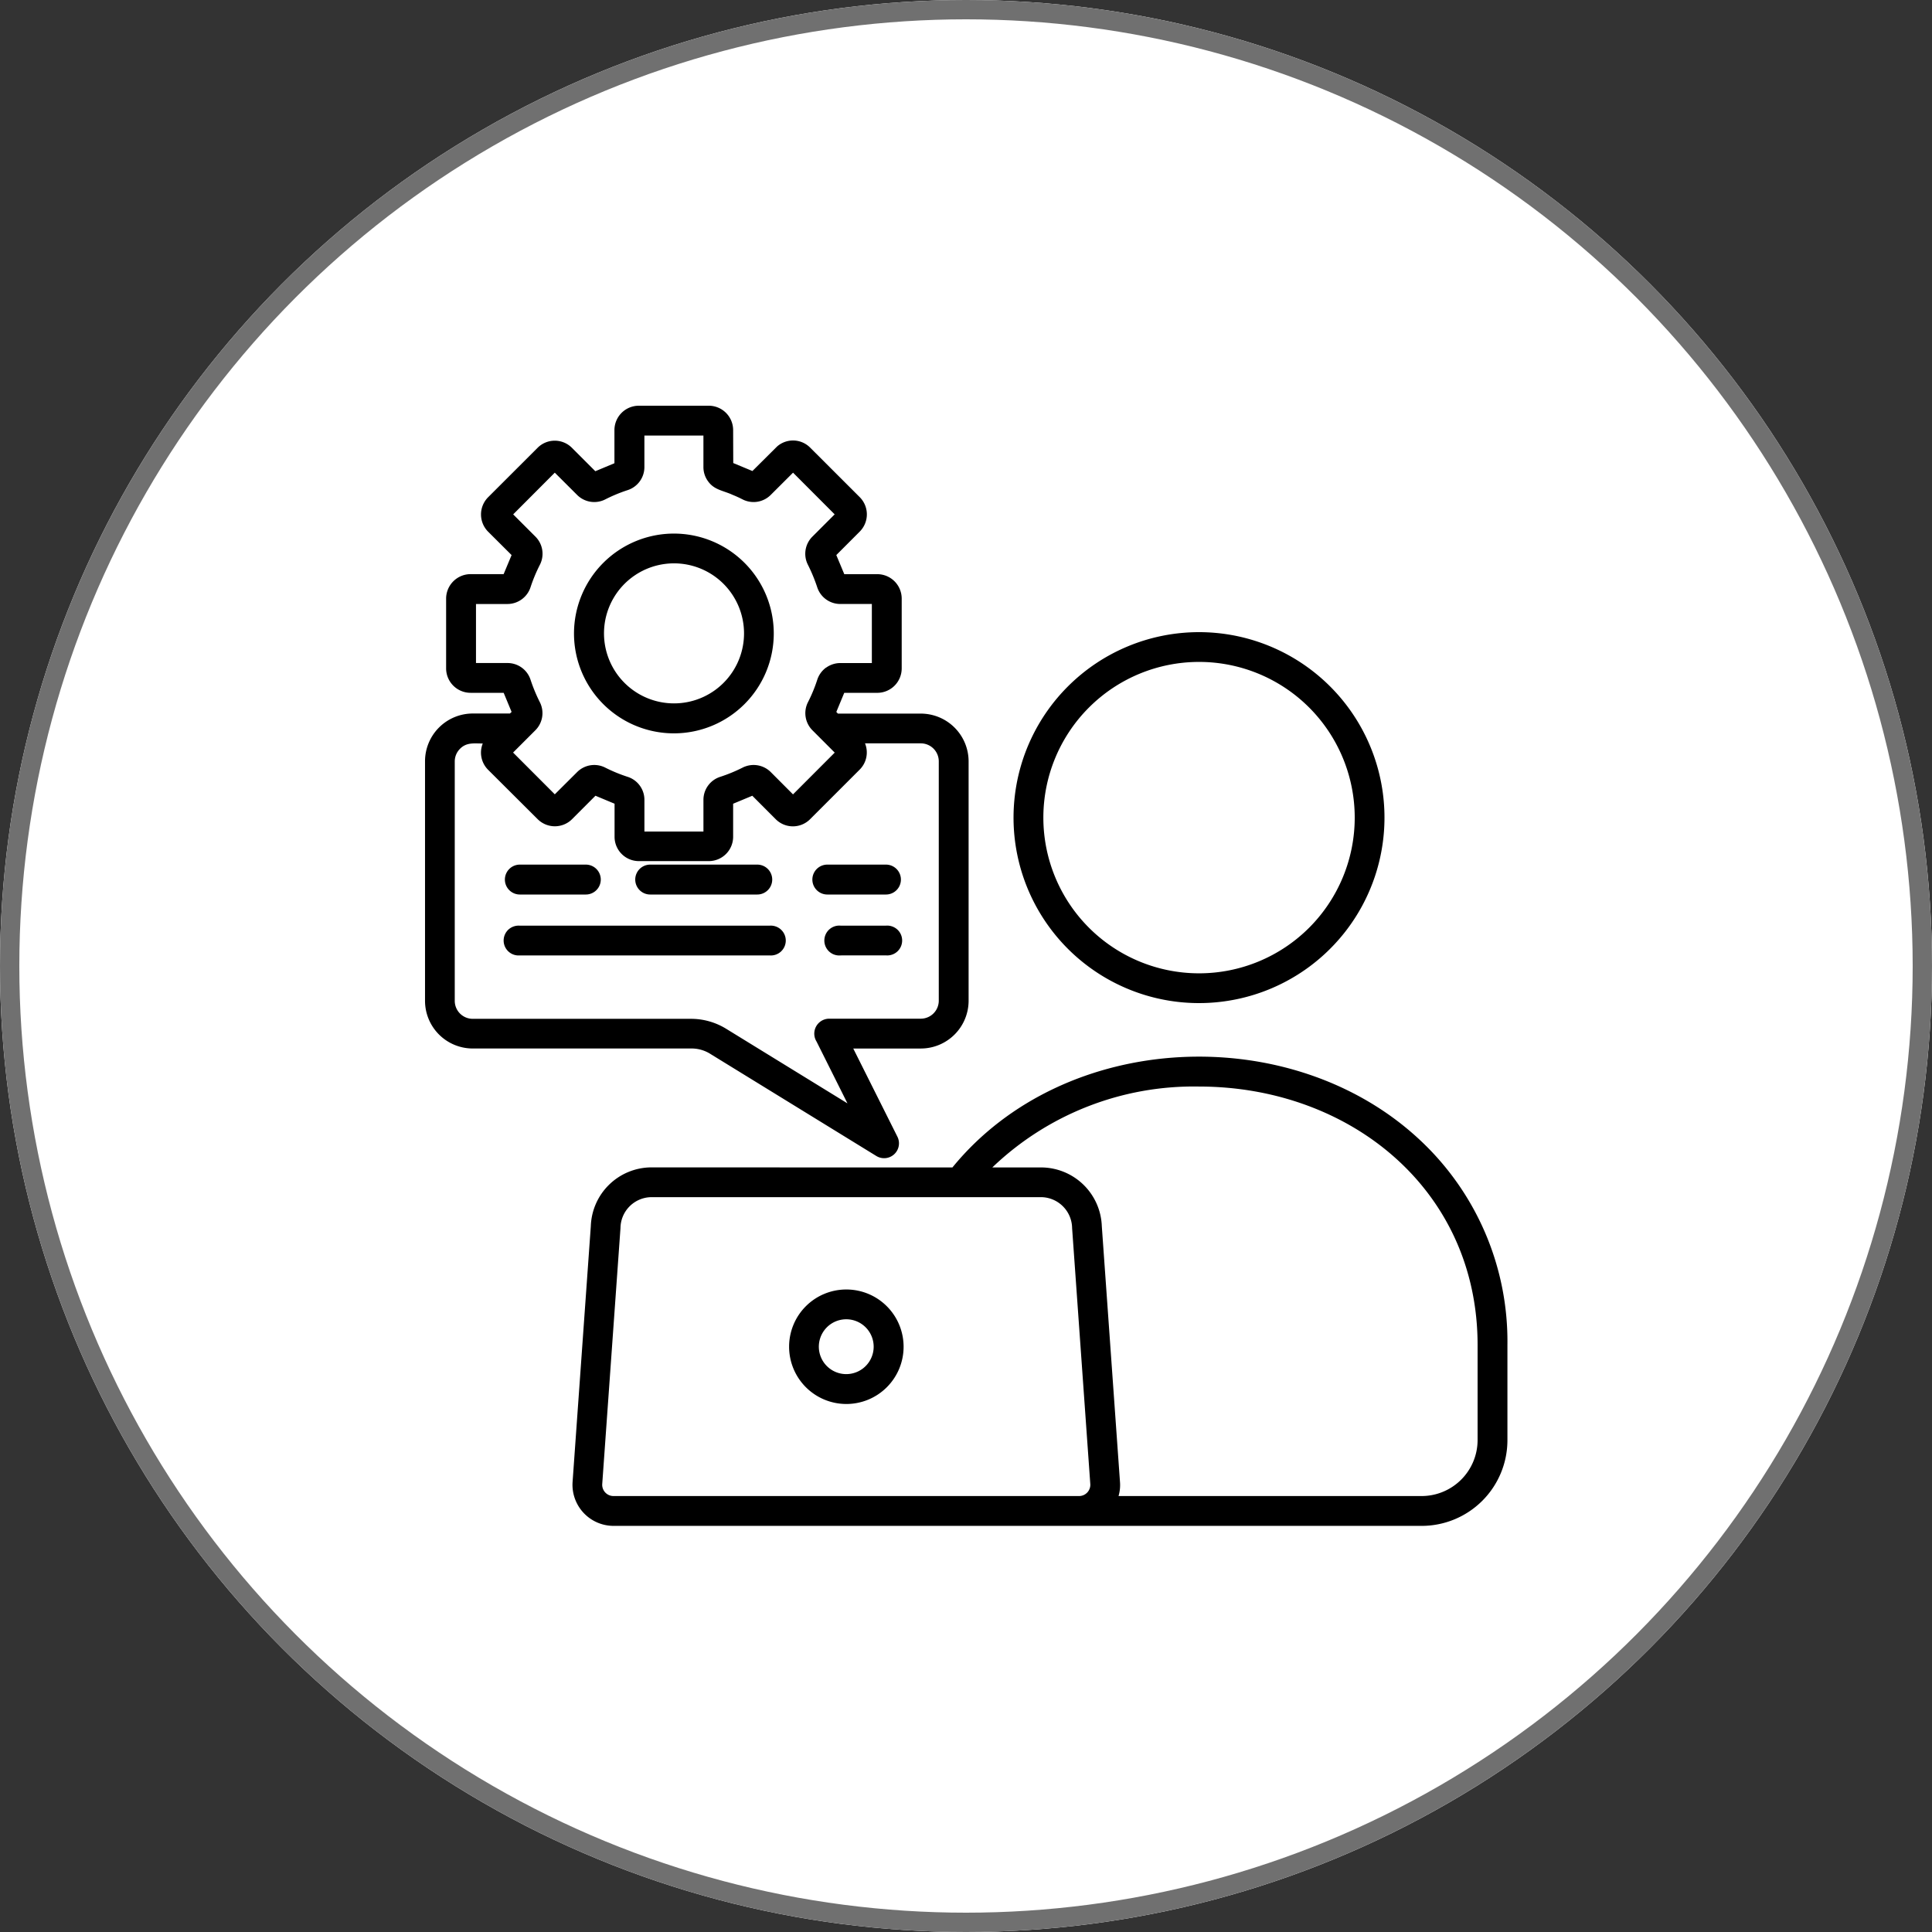 <svg xmlns="http://www.w3.org/2000/svg" width="100" height="100" viewBox="0 0 100 100">
  <rect x="0" y="0" width="100" height="100" fill="#333333" stroke="none"/>
  <g id="Consulting_Services" data-name="Consulting Services" transform="translate(-210 -43)">
    <g id="Ellipse_34" data-name="Ellipse 34" transform="translate(210 43)" fill="#fff" stroke="#707070" stroke-width="1">
      <circle cx="50" cy="50" r="50" stroke="none"/>
      <circle cx="50" cy="50" r="49.5" fill="none"/>
    </g>
    <path id="Path_24131" data-name="Path 24131" d="M33.817,44.427c5.816-7.127,17.548-7.615,24.172-1.445v0a14.249,14.249,0,0,1,4.555,10.63v4.93a4.438,4.438,0,0,1-4.432,4.437H16.284a2.128,2.128,0,0,1-2.127-2.28l.944-13.24a3.148,3.148,0,0,1,3.083-3.035ZM19.4,11.618A5.17,5.17,0,1,1,14.23,16.79,5.175,5.175,0,0,1,19.4,11.618Zm2.567,2.6a3.624,3.624,0,1,0,1.064,2.567,3.629,3.629,0,0,0-1.064-2.567Zm.506-6.251.992.413,1.278-1.271v0a1.251,1.251,0,0,1,1.711.06L29.02,9.733a1.262,1.262,0,0,1,0,1.782L27.807,12.73l.413.989h1.711a1.265,1.265,0,0,1,1.261,1.261V18.6a1.265,1.265,0,0,1-1.261,1.261H28.218l-.41.989.083.086h4.293a2.477,2.477,0,0,1,2.471,2.469v12.4a2.476,2.476,0,0,1-2.471,2.466h-3.5l2.285,4.563h0a.769.769,0,0,1-1.09,1l-8.569-5.27v0a1.825,1.825,0,0,0-1.032-.294H8.988A2.471,2.471,0,0,1,6.519,35.8V23.4a2.474,2.474,0,0,1,2.469-2.469h1.925L11,20.849l-.41-.989H8.872A1.266,1.266,0,0,1,7.611,18.6V14.978a1.27,1.27,0,0,1,1.261-1.261h1.716L11,12.731,9.783,11.518a1.264,1.264,0,0,1,0-1.779l2.564-2.562,0,0a1.255,1.255,0,0,1,1.774,0l1.213,1.213.989-.413V6.258A1.263,1.263,0,0,1,17.587,5h3.624a1.263,1.263,0,0,1,1.256,1.263Zm6.82,14.508a1.254,1.254,0,0,1-.277,1.361l-2.567,2.567a1.256,1.256,0,0,1-1.777,0l-1.213-1.215-.992.413v1.714a1.261,1.261,0,0,1-1.258,1.256H17.588a1.258,1.258,0,0,1-1.258-1.256V25.6l-.989-.413-1.213,1.215,0,0a1.261,1.261,0,0,1-1.777,0L9.784,23.844v0a1.259,1.259,0,0,1-.277-1.361c-.466,0-.838-.065-1.175.272h0a.925.925,0,0,0-.274.652V35.81a.93.93,0,0,0,.926.924H20.273a3.475,3.475,0,0,1,1.842.521l6.269,3.855-1.6-3.2v0a.774.774,0,0,1,.652-1.183h4.746a.933.933,0,0,0,.929-.924V23.4a.932.932,0,0,0-.929-.924ZM22.384,9.587c-.5-.209-.909-.249-1.213-.672a1.245,1.245,0,0,1-.242-.74V6.545H17.874V8.176A1.254,1.254,0,0,1,17,9.371a7.99,7.99,0,0,0-1.148.476,1.254,1.254,0,0,1-1.46-.229L13.236,8.465l-2.154,2.159,1.153,1.153a1.253,1.253,0,0,1,.226,1.462,8.178,8.178,0,0,0-.478,1.148,1.26,1.26,0,0,1-1.2.876H9.157v3.055H10.79a1.252,1.252,0,0,1,1.193.871,8.509,8.509,0,0,0,.476,1.15,1.254,1.254,0,0,1-.229,1.46l-1.153,1.153,2.159,2.162,1.158-1.153h0a1.254,1.254,0,0,1,1.46-.226,8.181,8.181,0,0,0,1.15.473,1.248,1.248,0,0,1,.871,1.2v1.631h3.055l0-1.631a1.248,1.248,0,0,1,.871-1.2,8.184,8.184,0,0,0,1.15-.473,1.258,1.258,0,0,1,1.46.224l1.155,1.158,2.159-2.162L26.572,21.8v0a1.254,1.254,0,0,1-.229-1.46,7.9,7.9,0,0,0,.476-1.15,1.269,1.269,0,0,1,.455-.634v.005a1.27,1.27,0,0,1,.742-.242h1.631V15.262H28.016a1.254,1.254,0,0,1-1.2-.876,8.609,8.609,0,0,0-.476-1.148,1.254,1.254,0,0,1,.229-1.462l1.153-1.153L25.568,8.465,24.412,9.618h0a1.254,1.254,0,0,1-1.46.229c-.171-.088-.36-.174-.569-.257ZM11.427,33.452a.773.773,0,0,1-.589-1.339.783.783,0,0,1,.589-.2H24.351a.777.777,0,0,1,.589.2.772.772,0,0,1-.589,1.339Zm16.6,0a.765.765,0,0,1-.589-.2.774.774,0,0,1,.589-1.341h2.348a.783.783,0,0,1,.589.2.772.772,0,0,1-.589,1.339ZM11.427,30.3a.774.774,0,0,1,0-1.548h3.415a.774.774,0,0,1,0,1.548Zm6.747,0a.774.774,0,0,1,0-1.548h5.542a.774.774,0,0,1,0,1.548Zm9.168,0a.774.774,0,0,1,0-1.548h3.035a.774.774,0,0,1,0,1.548Zm.984,20.444a2.963,2.963,0,1,1-2.962,2.962,2.959,2.959,0,0,1,2.962-2.962Zm1,1.958a1.419,1.419,0,1,0,.415,1,1.42,1.42,0,0,0-.415-1Zm5.718,8.733h5.32a.583.583,0,0,0,.589-.629l-.941-13.24a1.622,1.622,0,0,0-1.545-1.6H18.184a1.617,1.617,0,0,0-1.548,1.6l-.944,13.24a.583.583,0,0,0,.589.629Zm7.371,0H58.111A2.9,2.9,0,0,0,61,58.545V53.617c0-8.05-6.621-13.378-14.425-13.378a15.063,15.063,0,0,0-10.693,4.188h2.579a3.151,3.151,0,0,1,3.088,3.035l.941,13.24a2.018,2.018,0,0,1-.075.735ZM46.58,16.72a9.6,9.6,0,1,1-6.787,2.811A9.6,9.6,0,0,1,46.58,16.72Zm5.7,3.9,0,0a8.059,8.059,0,1,0,0,11.4,8.063,8.063,0,0,0,0-11.4Z" transform="translate(225.48 59)"/>
  </g>
</svg>
